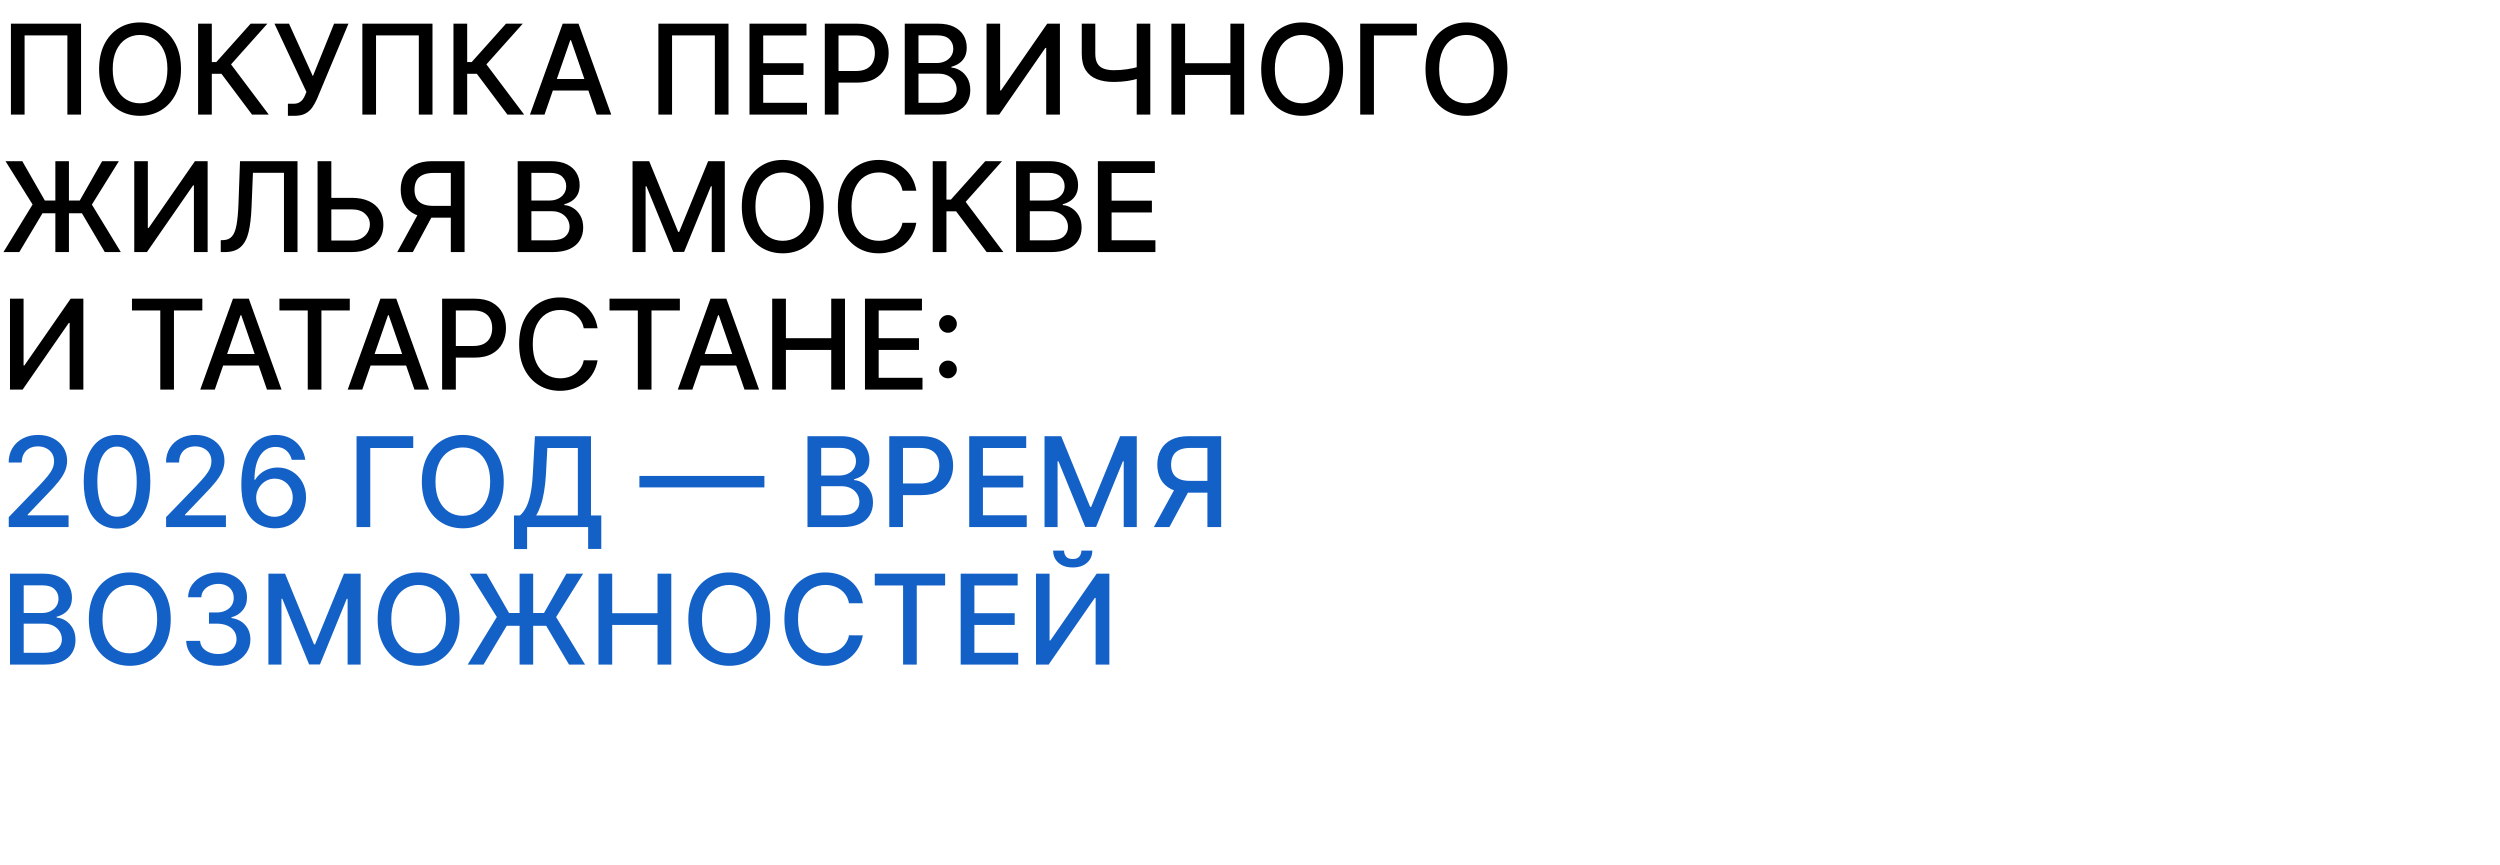 <?xml version="1.0" encoding="UTF-8"?> <svg xmlns="http://www.w3.org/2000/svg" width="1200" height="415" viewBox="0 0 1200 415" fill="none"><path d="M38.906 11.364V55H32.344V16.989H11.804V55H5.241V11.364H38.906ZM86.879 33.182C86.879 37.841 86.026 41.847 84.322 45.199C82.617 48.537 80.281 51.108 77.312 52.912C74.357 54.702 70.998 55.597 67.234 55.597C63.455 55.597 60.082 54.702 57.113 52.912C54.158 51.108 51.829 48.53 50.124 45.178C48.42 41.825 47.568 37.827 47.568 33.182C47.568 28.523 48.42 24.524 50.124 21.186C51.829 17.834 54.158 15.263 57.113 13.473C60.082 11.669 63.455 10.767 67.234 10.767C70.998 10.767 74.357 11.669 77.312 13.473C80.281 15.263 82.617 17.834 84.322 21.186C86.026 24.524 86.879 28.523 86.879 33.182ZM80.359 33.182C80.359 29.631 79.783 26.641 78.633 24.212C77.496 21.768 75.934 19.922 73.945 18.672C71.971 17.408 69.734 16.776 67.234 16.776C64.719 16.776 62.475 17.408 60.501 18.672C58.526 19.922 56.964 21.768 55.813 24.212C54.677 26.641 54.109 29.631 54.109 33.182C54.109 36.733 54.677 39.73 55.813 42.173C56.964 44.602 58.526 46.449 60.501 47.713C62.475 48.963 64.719 49.588 67.234 49.588C69.734 49.588 71.971 48.963 73.945 47.713C75.934 46.449 77.496 44.602 78.633 42.173C79.783 39.73 80.359 36.733 80.359 33.182ZM120.975 55L106.316 35.44H101.671V55H95.087V11.364H101.671V29.794H103.823L120.314 11.364H128.347L110.897 30.902L129.007 55H120.975ZM138.196 55.597V49.801H140.817C141.911 49.801 142.813 49.617 143.523 49.247C144.247 48.878 144.837 48.381 145.291 47.756C145.76 47.117 146.151 46.42 146.463 45.668L147.081 44.112L131.74 11.364H138.729L150.17 36.591L160.355 11.364H167.259L152.173 47.436C151.534 48.885 150.795 50.227 149.957 51.463C149.134 52.699 148.033 53.7 146.655 54.467C145.277 55.22 143.452 55.597 141.179 55.597H138.196ZM207.598 11.364V55H201.035V16.989H180.495V55H173.933V11.364H207.598ZM243.553 55L228.894 35.44H224.249V55H217.665V11.364H224.249V29.794H226.401L242.892 11.364H250.925L233.475 30.902L251.586 55H243.553ZM261.371 55H254.382L270.085 11.364H277.692L293.395 55H286.406L274.07 19.29H273.729L261.371 55ZM262.543 37.912H285.213V43.452H262.543V37.912ZM349.688 11.364V55H343.125V16.989H322.585V55H316.023V11.364H349.688ZM359.755 55V11.364H387.113V17.031H366.339V30.327H385.685V35.973H366.339V49.332H387.369V55H359.755ZM395.907 55V11.364H411.461C414.856 11.364 417.669 11.982 419.899 13.217C422.129 14.453 423.798 16.143 424.906 18.288C426.014 20.419 426.568 22.82 426.568 25.49C426.568 28.175 426.007 30.59 424.885 32.734C423.777 34.865 422.1 36.555 419.856 37.805C417.626 39.041 414.821 39.659 411.44 39.659H400.744V34.077H410.843C412.988 34.077 414.728 33.707 416.064 32.969C417.399 32.216 418.379 31.193 419.004 29.901C419.629 28.608 419.941 27.138 419.941 25.49C419.941 23.842 419.629 22.379 419.004 21.101C418.379 19.822 417.392 18.821 416.042 18.097C414.707 17.372 412.946 17.01 410.758 17.01H402.491V55H395.907ZM434.286 55V11.364H450.266C453.363 11.364 455.927 11.875 457.958 12.898C459.989 13.906 461.509 15.277 462.518 17.01C463.526 18.729 464.031 20.668 464.031 22.827C464.031 24.645 463.697 26.179 463.029 27.429C462.362 28.665 461.467 29.659 460.344 30.412C459.237 31.151 458.015 31.69 456.68 32.031V32.457C458.129 32.528 459.542 32.997 460.92 33.864C462.312 34.716 463.462 35.93 464.371 37.507C465.281 39.084 465.735 41.001 465.735 43.26C465.735 45.49 465.21 47.493 464.158 49.269C463.121 51.03 461.516 52.429 459.343 53.466C457.17 54.489 454.393 55 451.012 55H434.286ZM440.87 49.354H450.373C453.526 49.354 455.785 48.743 457.148 47.521C458.512 46.3 459.194 44.773 459.194 42.94C459.194 41.562 458.846 40.298 458.15 39.148C457.454 37.997 456.46 37.081 455.167 36.399C453.888 35.717 452.369 35.376 450.607 35.376H440.87V49.354ZM440.87 30.241H449.691C451.168 30.241 452.496 29.957 453.675 29.389C454.869 28.821 455.813 28.026 456.509 27.003C457.219 25.966 457.575 24.744 457.575 23.338C457.575 21.534 456.942 20.021 455.678 18.8C454.414 17.578 452.475 16.967 449.862 16.967H440.87V30.241ZM473.544 11.364H480.064V43.409H480.469L502.67 11.364H508.764V55H502.18V22.997H501.776L479.616 55H473.544V11.364ZM519.242 11.364H525.74V25.767C525.74 27.77 526.088 29.354 526.784 30.518C527.48 31.669 528.489 32.486 529.81 32.969C531.145 33.452 532.765 33.693 534.668 33.693C535.676 33.693 536.699 33.658 537.736 33.587C538.787 33.501 539.831 33.388 540.868 33.246C541.905 33.09 542.907 32.912 543.873 32.713C544.853 32.5 545.762 32.266 546.6 32.01V37.614C545.776 37.883 544.902 38.125 543.979 38.338C543.07 38.537 542.118 38.715 541.124 38.871C540.13 39.013 539.093 39.126 538.013 39.212C536.934 39.297 535.819 39.34 534.668 39.34C531.486 39.34 528.738 38.885 526.422 37.976C524.121 37.053 522.346 35.597 521.096 33.608C519.86 31.619 519.242 29.006 519.242 25.767V11.364ZM545.62 11.364H552.14V55H545.62V11.364ZM562.255 55V11.364H568.839V30.327H590.593V11.364H597.198V55H590.593V35.973H568.839V55H562.255ZM644.691 33.182C644.691 37.841 643.839 41.847 642.134 45.199C640.43 48.537 638.093 51.108 635.124 52.912C632.17 54.702 628.81 55.597 625.046 55.597C621.268 55.597 617.894 54.702 614.925 52.912C611.971 51.108 609.641 48.53 607.937 45.178C606.232 41.825 605.38 37.827 605.38 33.182C605.38 28.523 606.232 24.524 607.937 21.186C609.641 17.834 611.971 15.263 614.925 13.473C617.894 11.669 621.268 10.767 625.046 10.767C628.81 10.767 632.17 11.669 635.124 13.473C638.093 15.263 640.43 17.834 642.134 21.186C643.839 24.524 644.691 28.523 644.691 33.182ZM638.171 33.182C638.171 29.631 637.596 26.641 636.445 24.212C635.309 21.768 633.746 19.922 631.758 18.672C629.783 17.408 627.546 16.776 625.046 16.776C622.532 16.776 620.288 17.408 618.313 18.672C616.339 19.922 614.776 21.768 613.626 24.212C612.489 26.641 611.921 29.631 611.921 33.182C611.921 36.733 612.489 39.73 613.626 42.173C614.776 44.602 616.339 46.449 618.313 47.713C620.288 48.963 622.532 49.588 625.046 49.588C627.546 49.588 629.783 48.963 631.758 47.713C633.746 46.449 635.309 44.602 636.445 42.173C637.596 39.73 638.171 36.733 638.171 33.182ZM680.108 11.364V17.031H659.483V55H652.9V11.364H680.108ZM723.558 33.182C723.558 37.841 722.706 41.847 721.001 45.199C719.297 48.537 716.96 51.108 713.991 52.912C711.037 54.702 707.678 55.597 703.913 55.597C700.135 55.597 696.761 54.702 693.793 52.912C690.838 51.108 688.509 48.53 686.804 45.178C685.099 41.825 684.247 37.827 684.247 33.182C684.247 28.523 685.099 24.524 686.804 21.186C688.509 17.834 690.838 15.263 693.793 13.473C696.761 11.669 700.135 10.767 703.913 10.767C707.678 10.767 711.037 11.669 713.991 13.473C716.96 15.263 719.297 17.834 721.001 21.186C722.706 24.524 723.558 28.523 723.558 33.182ZM717.038 33.182C717.038 29.631 716.463 26.641 715.312 24.212C714.176 21.768 712.614 19.922 710.625 18.672C708.651 17.408 706.413 16.776 703.913 16.776C701.399 16.776 699.155 17.408 697.18 18.672C695.206 19.922 693.643 21.768 692.493 24.212C691.357 26.641 690.788 29.631 690.788 33.182C690.788 36.733 691.357 39.73 692.493 42.173C693.643 44.602 695.206 46.449 697.18 47.713C699.155 48.963 701.399 49.588 703.913 49.588C706.413 49.588 708.651 48.963 710.625 47.713C712.614 46.449 714.176 44.602 715.312 42.173C716.463 39.73 717.038 36.733 717.038 33.182ZM33.09 77.364V121H26.57V77.364H33.09ZM1.662 121L15.639 98.159L2.642 77.364H10.696L21.52 96.242H38.288L49.027 77.364H57.06L44.105 98.202L57.997 121H50.305L39.332 102.378H20.391L9.268 121H1.662ZM64.442 77.364H70.962V109.409H71.367L93.569 77.364H99.663V121H93.079V88.997H92.674L70.515 121H64.442V77.364ZM105.964 121V115.29L107.243 115.247C108.975 115.205 110.339 114.615 111.333 113.479C112.342 112.342 113.074 110.51 113.528 107.982C113.997 105.453 114.309 102.08 114.466 97.861L115.211 77.364H142.804V121H136.305V82.946H121.412L120.73 99.608C120.545 104.281 120.076 108.209 119.324 111.391C118.571 114.558 117.292 116.952 115.488 118.571C113.699 120.19 111.149 121 107.839 121H105.964ZM157.015 94.963H168.777C172.015 94.963 174.771 95.489 177.044 96.54C179.316 97.591 181.049 99.075 182.243 100.993C183.45 102.911 184.047 105.169 184.032 107.768C184.047 110.368 183.45 112.662 182.243 114.651C181.049 116.639 179.316 118.195 177.044 119.317C174.771 120.439 172.015 121 168.777 121H152.434V77.364H159.039V115.46H168.777C170.666 115.46 172.257 115.091 173.549 114.352C174.856 113.614 175.843 112.655 176.511 111.476C177.193 110.297 177.534 109.033 177.534 107.683C177.534 105.723 176.781 104.04 175.275 102.634C173.77 101.213 171.603 100.503 168.777 100.503H157.015V94.963ZM222.997 121H216.392V83.01H208.125C205.966 83.01 204.212 83.337 202.862 83.99C201.513 84.629 200.526 85.553 199.901 86.76C199.276 87.967 198.963 89.395 198.963 91.043C198.963 92.676 199.276 94.075 199.901 95.24C200.526 96.405 201.506 97.293 202.841 97.903C204.176 98.514 205.916 98.82 208.061 98.82H219.247V104.487H207.443C204.077 104.487 201.271 103.926 199.027 102.804C196.797 101.682 195.121 100.112 193.999 98.095C192.891 96.064 192.337 93.713 192.337 91.043C192.337 88.358 192.891 85.993 193.999 83.947C195.107 81.888 196.776 80.276 199.006 79.111C201.25 77.946 204.055 77.364 207.422 77.364H222.997V121ZM201.456 101.312H208.743L198.153 121H190.675L201.456 101.312ZM248.485 121V77.364H264.466C267.562 77.364 270.126 77.875 272.157 78.898C274.189 79.906 275.708 81.277 276.717 83.01C277.725 84.729 278.23 86.668 278.23 88.827C278.23 90.645 277.896 92.179 277.228 93.429C276.561 94.665 275.666 95.659 274.544 96.412C273.436 97.151 272.214 97.69 270.879 98.031V98.457C272.328 98.528 273.741 98.997 275.119 99.864C276.511 100.716 277.662 101.93 278.571 103.507C279.48 105.084 279.934 107.001 279.934 109.26C279.934 111.49 279.409 113.493 278.358 115.268C277.321 117.03 275.716 118.429 273.542 119.466C271.369 120.489 268.592 121 265.211 121H248.485ZM255.069 115.354H264.572C267.725 115.354 269.984 114.743 271.348 113.521C272.711 112.3 273.393 110.773 273.393 108.94C273.393 107.562 273.045 106.298 272.349 105.148C271.653 103.997 270.659 103.081 269.366 102.399C268.088 101.717 266.568 101.376 264.806 101.376H255.069V115.354ZM255.069 96.242H263.89C265.368 96.242 266.696 95.957 267.875 95.389C269.068 94.821 270.012 94.026 270.708 93.003C271.419 91.966 271.774 90.744 271.774 89.338C271.774 87.534 271.142 86.021 269.877 84.8C268.613 83.578 266.674 82.967 264.061 82.967H255.069V96.242ZM303.622 77.364H311.612L325.504 111.284H326.016L339.908 77.364H347.898V121H341.634V89.423H341.229L328.359 120.936H323.161L310.291 89.402H309.886V121H303.622V77.364ZM395.375 99.182C395.375 103.841 394.522 107.847 392.818 111.199C391.113 114.537 388.777 117.108 385.808 118.912C382.853 120.702 379.494 121.597 375.73 121.597C371.951 121.597 368.578 120.702 365.609 118.912C362.654 117.108 360.325 114.53 358.62 111.178C356.916 107.825 356.064 103.827 356.064 99.182C356.064 94.523 356.916 90.524 358.62 87.186C360.325 83.834 362.654 81.263 365.609 79.473C368.578 77.669 371.951 76.767 375.73 76.767C379.494 76.767 382.853 77.669 385.808 79.473C388.777 81.263 391.113 83.834 392.818 87.186C394.522 90.524 395.375 94.523 395.375 99.182ZM388.855 99.182C388.855 95.631 388.279 92.641 387.129 90.212C385.993 87.769 384.43 85.922 382.441 84.672C380.467 83.408 378.23 82.776 375.73 82.776C373.216 82.776 370.971 83.408 368.997 84.672C367.022 85.922 365.46 87.769 364.309 90.212C363.173 92.641 362.605 95.631 362.605 99.182C362.605 102.733 363.173 105.73 364.309 108.173C365.46 110.602 367.022 112.449 368.997 113.713C370.971 114.963 373.216 115.588 375.73 115.588C378.23 115.588 380.467 114.963 382.441 113.713C384.43 112.449 385.993 110.602 387.129 108.173C388.279 105.73 388.855 102.733 388.855 99.182ZM439.826 91.554H433.178C432.923 90.133 432.447 88.883 431.751 87.804C431.055 86.724 430.202 85.808 429.194 85.055C428.185 84.303 427.056 83.734 425.806 83.351C424.57 82.967 423.256 82.776 421.864 82.776C419.35 82.776 417.099 83.408 415.11 84.672C413.136 85.936 411.573 87.79 410.423 90.233C409.286 92.676 408.718 95.659 408.718 99.182C408.718 102.733 409.286 105.73 410.423 108.173C411.573 110.616 413.143 112.463 415.131 113.713C417.12 114.963 419.357 115.588 421.843 115.588C423.221 115.588 424.528 115.403 425.763 115.034C427.013 114.651 428.143 114.089 429.151 113.351C430.16 112.612 431.012 111.71 431.708 110.645C432.418 109.565 432.908 108.33 433.178 106.938L439.826 106.959C439.471 109.104 438.782 111.078 437.759 112.882C436.751 114.672 435.451 116.22 433.86 117.527C432.283 118.82 430.479 119.821 428.448 120.531C426.417 121.241 424.201 121.597 421.8 121.597C418.022 121.597 414.656 120.702 411.701 118.912C408.746 117.108 406.417 114.53 404.712 111.178C403.022 107.825 402.177 103.827 402.177 99.182C402.177 94.523 403.029 90.524 404.734 87.186C406.438 83.834 408.768 81.263 411.722 79.473C414.677 77.669 418.036 76.767 421.8 76.767C424.116 76.767 426.275 77.101 428.278 77.769C430.295 78.422 432.106 79.388 433.711 80.666C435.316 81.93 436.644 83.479 437.695 85.311C438.746 87.129 439.457 89.21 439.826 91.554ZM473.592 121L458.933 101.44H454.288V121H447.704V77.364H454.288V95.794H456.44L472.931 77.364H480.964L463.514 96.902L481.625 121H473.592ZM487.724 121V77.364H503.704C506.8 77.364 509.364 77.875 511.396 78.898C513.427 79.906 514.947 81.277 515.955 83.01C516.964 84.729 517.468 86.668 517.468 88.827C517.468 90.645 517.134 92.179 516.467 93.429C515.799 94.665 514.904 95.659 513.782 96.412C512.674 97.151 511.452 97.69 510.117 98.031V98.457C511.566 98.528 512.979 98.997 514.357 99.864C515.749 100.716 516.9 101.93 517.809 103.507C518.718 105.084 519.173 107.001 519.173 109.26C519.173 111.49 518.647 113.493 517.596 115.268C516.559 117.03 514.954 118.429 512.781 119.466C510.607 120.489 507.83 121 504.45 121H487.724ZM494.308 115.354H503.81C506.964 115.354 509.222 114.743 510.586 113.521C511.95 112.3 512.631 110.773 512.631 108.94C512.631 107.562 512.283 106.298 511.587 105.148C510.891 103.997 509.897 103.081 508.604 102.399C507.326 101.717 505.806 101.376 504.045 101.376H494.308V115.354ZM494.308 96.242H503.129C504.606 96.242 505.934 95.957 507.113 95.389C508.306 94.821 509.251 94.026 509.947 93.003C510.657 91.966 511.012 90.744 511.012 89.338C511.012 87.534 510.38 86.021 509.116 84.8C507.852 83.578 505.913 82.967 503.299 82.967H494.308V96.242ZM526.982 121V77.364H554.339V83.031H533.565V96.327H552.912V101.973H533.565V115.332H554.595V121H526.982ZM4.794 143.364H11.314V175.409H11.719L33.92 143.364H40.014V187H33.43V154.997H33.026L10.867 187H4.794V143.364ZM63.345 149.031V143.364H97.117V149.031H83.501V187H76.939V149.031H63.345ZM103.109 187H96.12L111.824 143.364H119.43L135.133 187H128.145L115.808 151.29H115.467L103.109 187ZM104.281 169.912H126.951V175.452H104.281V169.912ZM134.126 149.031V143.364H167.898V149.031H154.283V187H147.72V149.031H134.126ZM173.89 187H166.902L182.605 143.364H190.211L205.914 187H198.926L186.589 151.29H186.248L173.89 187ZM175.062 169.912H197.733V175.452H175.062V169.912ZM212.216 187V143.364H227.77C231.165 143.364 233.977 143.982 236.207 145.217C238.438 146.453 240.107 148.143 241.214 150.288C242.322 152.419 242.876 154.82 242.876 157.49C242.876 160.175 242.315 162.589 241.193 164.734C240.085 166.865 238.409 168.555 236.165 169.805C233.935 171.041 231.129 171.659 227.749 171.659H217.053V166.077H227.152C229.297 166.077 231.037 165.707 232.372 164.969C233.707 164.216 234.688 163.193 235.312 161.901C235.938 160.608 236.25 159.138 236.25 157.49C236.25 155.842 235.938 154.379 235.312 153.101C234.688 151.822 233.7 150.821 232.351 150.097C231.016 149.372 229.254 149.01 227.067 149.01H218.8V187H212.216ZM286.838 157.554H280.19C279.934 156.134 279.458 154.884 278.762 153.804C278.066 152.724 277.214 151.808 276.206 151.055C275.197 150.303 274.068 149.734 272.818 149.351C271.582 148.967 270.268 148.776 268.876 148.776C266.362 148.776 264.11 149.408 262.122 150.672C260.147 151.936 258.585 153.79 257.434 156.233C256.298 158.676 255.73 161.659 255.73 165.182C255.73 168.733 256.298 171.73 257.434 174.173C258.585 176.616 260.154 178.463 262.143 179.713C264.132 180.963 266.369 181.588 268.855 181.588C270.233 181.588 271.539 181.403 272.775 181.034C274.025 180.651 275.154 180.089 276.163 179.351C277.172 178.612 278.024 177.71 278.72 176.645C279.43 175.565 279.92 174.33 280.19 172.938L286.838 172.959C286.483 175.104 285.794 177.078 284.771 178.882C283.762 180.672 282.463 182.22 280.872 183.527C279.295 184.82 277.491 185.821 275.46 186.531C273.429 187.241 271.213 187.597 268.812 187.597C265.034 187.597 261.667 186.702 258.713 184.912C255.758 183.108 253.429 180.53 251.724 177.178C250.034 173.825 249.189 169.827 249.189 165.182C249.189 160.523 250.041 156.524 251.745 153.186C253.45 149.834 255.779 147.263 258.734 145.473C261.689 143.669 265.048 142.767 268.812 142.767C271.127 142.767 273.287 143.101 275.289 143.768C277.306 144.422 279.118 145.388 280.723 146.666C282.328 147.93 283.656 149.479 284.707 151.311C285.758 153.129 286.468 155.21 286.838 157.554ZM292.564 149.031V143.364H326.335V149.031H312.72V187H306.158V149.031H292.564ZM332.328 187H325.339L341.042 143.364H348.649L364.352 187H357.363L345.027 151.29H344.686L332.328 187ZM333.5 169.912H356.17V175.452H333.5V169.912ZM370.653 187V143.364H377.237V162.327H398.991V143.364H405.597V187H398.991V167.973H377.237V187H370.653ZM415.185 187V143.364H442.543V149.031H421.768V162.327H441.115V167.973H421.768V181.332H442.798V187H415.185ZM455.023 181.588C453.858 181.588 452.857 181.176 452.019 180.352C451.181 179.514 450.762 178.506 450.762 177.327C450.762 176.162 451.181 175.168 452.019 174.344C452.857 173.506 453.858 173.087 455.023 173.087C456.188 173.087 457.189 173.506 458.027 174.344C458.865 175.168 459.284 176.162 459.284 177.327C459.284 178.108 459.086 178.825 458.688 179.479C458.304 180.118 457.793 180.629 457.154 181.013C456.515 181.396 455.804 181.588 455.023 181.588ZM455.023 159.727C453.858 159.727 452.857 159.315 452.019 158.491C451.181 157.653 450.762 156.645 450.762 155.466C450.762 154.301 451.181 153.307 452.019 152.483C452.857 151.645 453.858 151.226 455.023 151.226C456.188 151.226 457.189 151.645 458.027 152.483C458.865 153.307 459.284 154.301 459.284 155.466C459.284 156.247 459.086 156.964 458.688 157.618C458.304 158.257 457.793 158.768 457.154 159.152C456.515 159.536 455.804 159.727 455.023 159.727Z" fill="black"></path><path d="M4.197 253V248.227L18.963 232.929C20.54 231.267 21.84 229.811 22.862 228.561C23.899 227.297 24.673 226.097 25.185 224.96C25.696 223.824 25.952 222.616 25.952 221.338C25.952 219.889 25.611 218.639 24.929 217.588C24.247 216.523 23.317 215.706 22.138 215.138C20.959 214.555 19.631 214.264 18.153 214.264C16.591 214.264 15.227 214.584 14.062 215.223C12.898 215.862 12.003 216.764 11.378 217.929C10.753 219.094 10.44 220.457 10.44 222.02H4.155C4.155 219.364 4.766 217.041 5.987 215.053C7.209 213.064 8.885 211.523 11.016 210.429C13.146 209.321 15.568 208.767 18.281 208.767C21.023 208.767 23.438 209.314 25.526 210.408C27.628 211.487 29.268 212.964 30.447 214.839C31.626 216.7 32.216 218.803 32.216 221.146C32.216 222.766 31.91 224.349 31.3 225.898C30.703 227.446 29.659 229.172 28.168 231.075C26.676 232.964 24.602 235.259 21.946 237.957L13.274 247.034V247.354H32.919V253H4.197ZM56.186 253.724C52.82 253.71 49.943 252.822 47.557 251.061C45.17 249.3 43.345 246.736 42.081 243.369C40.817 240.003 40.185 235.947 40.185 231.203C40.185 226.473 40.817 222.432 42.081 219.08C43.359 215.727 45.192 213.17 47.578 211.409C49.979 209.648 52.848 208.767 56.186 208.767C59.524 208.767 62.386 209.655 64.773 211.43C67.159 213.192 68.984 215.749 70.249 219.101C71.527 222.439 72.166 226.473 72.166 231.203C72.166 235.962 71.534 240.024 70.27 243.391C69.006 246.743 67.18 249.307 64.794 251.082C62.408 252.844 59.538 253.724 56.186 253.724ZM56.186 248.036C59.141 248.036 61.449 246.594 63.111 243.71C64.787 240.827 65.625 236.658 65.625 231.203C65.625 227.581 65.242 224.52 64.474 222.02C63.722 219.506 62.635 217.602 61.215 216.31C59.808 215.003 58.132 214.349 56.186 214.349C53.246 214.349 50.938 215.798 49.261 218.696C47.585 221.594 46.74 225.763 46.726 231.203C46.726 234.839 47.102 237.915 47.855 240.429C48.622 242.929 49.709 244.825 51.115 246.118C52.521 247.396 54.212 248.036 56.186 248.036ZM79.725 253V248.227L94.49 232.929C96.067 231.267 97.367 229.811 98.39 228.561C99.427 227.297 100.201 226.097 100.712 224.96C101.223 223.824 101.479 222.616 101.479 221.338C101.479 219.889 101.138 218.639 100.456 217.588C99.775 216.523 98.844 215.706 97.665 215.138C96.486 214.555 95.158 214.264 93.681 214.264C92.118 214.264 90.755 214.584 89.59 215.223C88.425 215.862 87.53 216.764 86.905 217.929C86.28 219.094 85.968 220.457 85.968 222.02H79.682C79.682 219.364 80.293 217.041 81.515 215.053C82.736 213.064 84.412 211.523 86.543 210.429C88.674 209.321 91.096 208.767 93.809 208.767C96.55 208.767 98.965 209.314 101.053 210.408C103.155 211.487 104.796 212.964 105.975 214.839C107.154 216.7 107.743 218.803 107.743 221.146C107.743 222.766 107.438 224.349 106.827 225.898C106.23 227.446 105.186 229.172 103.695 231.075C102.203 232.964 100.13 235.259 97.473 237.957L88.802 247.034V247.354H108.446V253H79.725ZM131.756 253.597C129.81 253.568 127.892 253.213 126.003 252.531C124.128 251.849 122.424 250.713 120.89 249.122C119.355 247.531 118.127 245.393 117.203 242.709C116.294 240.024 115.84 236.672 115.84 232.652C115.84 228.845 116.216 225.464 116.969 222.51C117.736 219.555 118.837 217.062 120.272 215.031C121.706 212.986 123.439 211.43 125.471 210.365C127.502 209.3 129.782 208.767 132.31 208.767C134.909 208.767 137.218 209.278 139.235 210.301C141.252 211.324 142.885 212.737 144.135 214.541C145.4 216.345 146.202 218.398 146.543 220.699H140.044C139.604 218.881 138.73 217.396 137.424 216.246C136.117 215.095 134.412 214.52 132.31 214.52C129.114 214.52 126.621 215.912 124.831 218.696C123.056 221.48 122.161 225.351 122.147 230.308H122.466C123.219 229.072 124.142 228.021 125.236 227.155C126.344 226.274 127.58 225.599 128.944 225.131C130.321 224.648 131.77 224.406 133.29 224.406C135.819 224.406 138.105 225.024 140.151 226.26C142.211 227.482 143.851 229.172 145.073 231.331C146.294 233.49 146.905 235.962 146.905 238.746C146.905 241.53 146.273 244.051 145.009 246.31C143.759 248.568 141.998 250.358 139.725 251.679C137.452 252.986 134.796 253.625 131.756 253.597ZM131.735 248.057C133.411 248.057 134.909 247.645 136.23 246.821C137.551 245.997 138.596 244.889 139.363 243.497C140.13 242.105 140.513 240.55 140.513 238.831C140.513 237.155 140.137 235.628 139.384 234.25C138.645 232.872 137.623 231.778 136.316 230.969C135.023 230.159 133.546 229.754 131.884 229.754C130.62 229.754 129.448 229.996 128.368 230.479C127.303 230.962 126.365 231.629 125.556 232.482C124.746 233.334 124.107 234.314 123.638 235.422C123.184 236.516 122.956 237.673 122.956 238.895C122.956 240.528 123.333 242.041 124.086 243.433C124.853 244.825 125.897 245.947 127.218 246.8C128.553 247.638 130.059 248.057 131.735 248.057ZM198.35 209.364V215.031H177.725V253H171.142V209.364H198.35ZM241.8 231.182C241.8 235.841 240.948 239.847 239.244 243.199C237.539 246.537 235.202 249.108 232.234 250.912C229.279 252.702 225.92 253.597 222.156 253.597C218.377 253.597 215.004 252.702 212.035 250.912C209.08 249.108 206.751 246.53 205.046 243.178C203.342 239.825 202.489 235.827 202.489 231.182C202.489 226.523 203.342 222.524 205.046 219.186C206.751 215.834 209.08 213.263 212.035 211.473C215.004 209.669 218.377 208.767 222.156 208.767C225.92 208.767 229.279 209.669 232.234 211.473C235.202 213.263 237.539 215.834 239.244 219.186C240.948 222.524 241.8 226.523 241.8 231.182ZM235.281 231.182C235.281 227.631 234.705 224.641 233.555 222.212C232.418 219.768 230.856 217.922 228.867 216.672C226.893 215.408 224.656 214.776 222.156 214.776C219.641 214.776 217.397 215.408 215.423 216.672C213.448 217.922 211.886 219.768 210.735 222.212C209.599 224.641 209.031 227.631 209.031 231.182C209.031 234.733 209.599 237.73 210.735 240.173C211.886 242.602 213.448 244.449 215.423 245.713C217.397 246.963 219.641 247.588 222.156 247.588C224.656 247.588 226.893 246.963 228.867 245.713C230.856 244.449 232.418 242.602 233.555 240.173C234.705 237.73 235.281 234.733 235.281 231.182ZM246.706 263.547V247.418H249.583C250.563 246.594 251.479 245.422 252.331 243.902C253.184 242.382 253.908 240.33 254.505 237.744C255.101 235.159 255.513 231.842 255.74 227.794L256.763 209.364H283.674V247.418H288.617V263.483H282.31V253H253.013V263.547H246.706ZM257.338 247.418H277.367V215.031H262.729L262.047 227.794C261.863 230.876 261.557 233.646 261.131 236.104C260.719 238.561 260.186 240.734 259.533 242.624C258.894 244.499 258.162 246.097 257.338 247.418ZM366.914 228.433V233.952H306.914V228.433H366.914ZM387.587 253V209.364H403.567C406.664 209.364 409.228 209.875 411.259 210.898C413.29 211.906 414.81 213.277 415.819 215.01C416.827 216.729 417.331 218.668 417.331 220.827C417.331 222.645 416.998 224.179 416.33 225.429C415.662 226.665 414.767 227.659 413.645 228.412C412.537 229.151 411.316 229.69 409.98 230.031V230.457C411.429 230.528 412.843 230.997 414.221 231.864C415.613 232.716 416.763 233.93 417.672 235.507C418.581 237.084 419.036 239.001 419.036 241.26C419.036 243.49 418.51 245.493 417.459 247.268C416.422 249.03 414.817 250.429 412.644 251.466C410.471 252.489 407.694 253 404.313 253H387.587ZM394.171 247.354H403.674C406.827 247.354 409.086 246.743 410.449 245.521C411.813 244.3 412.495 242.773 412.495 240.94C412.495 239.562 412.147 238.298 411.451 237.148C410.755 235.997 409.76 235.081 408.468 234.399C407.189 233.717 405.669 233.376 403.908 233.376H394.171V247.354ZM394.171 228.241H402.992C404.469 228.241 405.797 227.957 406.976 227.389C408.169 226.821 409.114 226.026 409.81 225.003C410.52 223.966 410.875 222.744 410.875 221.338C410.875 219.534 410.243 218.021 408.979 216.8C407.715 215.578 405.776 214.967 403.162 214.967H394.171V228.241ZM426.845 253V209.364H442.399C445.794 209.364 448.606 209.982 450.836 211.217C453.066 212.453 454.735 214.143 455.843 216.288C456.951 218.419 457.505 220.82 457.505 223.49C457.505 226.175 456.944 228.589 455.822 230.734C454.714 232.865 453.038 234.555 450.794 235.805C448.564 237.041 445.758 237.659 442.377 237.659H431.681V232.077H441.781C443.926 232.077 445.666 231.707 447.001 230.969C448.336 230.216 449.316 229.193 449.941 227.901C450.566 226.608 450.879 225.138 450.879 223.49C450.879 221.842 450.566 220.379 449.941 219.101C449.316 217.822 448.329 216.821 446.98 216.097C445.645 215.372 443.883 215.01 441.696 215.01H433.429V253H426.845ZM465.224 253V209.364H492.582V215.031H471.808V228.327H491.154V233.973H471.808V247.332H492.837V253H465.224ZM501.376 209.364H509.366L523.258 243.284H523.77L537.662 209.364H545.652V253H539.387V221.423H538.983L526.113 252.936H520.914L508.045 221.402H507.64V253H501.376V209.364ZM586.161 253H579.556V215.01H571.289C569.13 215.01 567.376 215.337 566.026 215.99C564.677 216.629 563.69 217.553 563.065 218.76C562.44 219.967 562.127 221.395 562.127 223.043C562.127 224.676 562.44 226.075 563.065 227.24C563.69 228.405 564.67 229.293 566.005 229.903C567.34 230.514 569.08 230.82 571.225 230.82H582.411V236.487H570.607C567.241 236.487 564.435 235.926 562.191 234.804C559.961 233.682 558.285 232.112 557.163 230.095C556.055 228.064 555.501 225.713 555.501 223.043C555.501 220.358 556.055 217.993 557.163 215.947C558.271 213.888 559.94 212.276 562.17 211.111C564.414 209.946 567.219 209.364 570.586 209.364H586.161V253ZM564.62 233.312H571.907L561.317 253H553.839L564.62 233.312ZM4.794 319V275.364H20.774C23.871 275.364 26.435 275.875 28.466 276.898C30.497 277.906 32.017 279.277 33.026 281.01C34.034 282.729 34.538 284.668 34.538 286.827C34.538 288.645 34.205 290.179 33.537 291.429C32.869 292.665 31.974 293.659 30.852 294.412C29.744 295.151 28.523 295.69 27.188 296.031V296.457C28.636 296.528 30.05 296.997 31.428 297.864C32.82 298.716 33.97 299.93 34.879 301.507C35.788 303.084 36.243 305.001 36.243 307.26C36.243 309.49 35.717 311.493 34.666 313.268C33.629 315.03 32.024 316.429 29.851 317.466C27.678 318.489 24.901 319 21.52 319H4.794ZM11.378 313.354H20.881C24.034 313.354 26.293 312.743 27.656 311.521C29.02 310.3 29.702 308.773 29.702 306.94C29.702 305.562 29.354 304.298 28.658 303.148C27.962 301.997 26.967 301.081 25.675 300.399C24.396 299.717 22.876 299.376 21.115 299.376H11.378V313.354ZM11.378 294.241H20.199C21.676 294.241 23.004 293.957 24.183 293.389C25.376 292.821 26.321 292.026 27.017 291.003C27.727 289.966 28.082 288.744 28.082 287.338C28.082 285.534 27.45 284.021 26.186 282.8C24.922 281.578 22.983 280.967 20.369 280.967H11.378V294.241ZM81.957 297.182C81.957 301.841 81.104 305.847 79.4 309.199C77.695 312.537 75.359 315.108 72.39 316.912C69.435 318.702 66.076 319.597 62.312 319.597C58.533 319.597 55.16 318.702 52.191 316.912C49.236 315.108 46.907 312.53 45.202 309.178C43.498 305.825 42.646 301.827 42.646 297.182C42.646 292.523 43.498 288.524 45.202 285.186C46.907 281.834 49.236 279.263 52.191 277.473C55.16 275.669 58.533 274.767 62.312 274.767C66.076 274.767 69.435 275.669 72.39 277.473C75.359 279.263 77.695 281.834 79.4 285.186C81.104 288.524 81.957 292.523 81.957 297.182ZM75.437 297.182C75.437 293.631 74.862 290.641 73.711 288.212C72.575 285.768 71.012 283.922 69.023 282.672C67.049 281.408 64.812 280.776 62.312 280.776C59.798 280.776 57.553 281.408 55.579 282.672C53.604 283.922 52.042 285.768 50.891 288.212C49.755 290.641 49.187 293.631 49.187 297.182C49.187 300.733 49.755 303.73 50.891 306.173C52.042 308.602 53.604 310.449 55.579 311.713C57.553 312.963 59.798 313.588 62.312 313.588C64.812 313.588 67.049 312.963 69.023 311.713C71.012 310.449 72.575 308.602 73.711 306.173C74.862 303.73 75.437 300.733 75.437 297.182ZM104.76 319.597C101.834 319.597 99.221 319.092 96.919 318.084C94.632 317.075 92.821 315.676 91.486 313.886C90.165 312.082 89.455 309.994 89.356 307.622H96.046C96.131 308.915 96.564 310.037 97.346 310.989C98.141 311.926 99.178 312.651 100.456 313.162C101.735 313.673 103.155 313.929 104.718 313.929C106.436 313.929 107.956 313.631 109.277 313.034C110.613 312.437 111.657 311.607 112.409 310.541C113.162 309.462 113.539 308.219 113.539 306.812C113.539 305.349 113.162 304.064 112.409 302.956C111.671 301.834 110.584 300.953 109.15 300.314C107.729 299.675 106.01 299.355 103.993 299.355H100.307V293.986H103.993C105.613 293.986 107.033 293.695 108.255 293.112C109.49 292.53 110.456 291.72 111.152 290.683C111.848 289.632 112.196 288.403 112.196 286.997C112.196 285.648 111.891 284.476 111.28 283.482C110.684 282.473 109.831 281.685 108.723 281.116C107.63 280.548 106.337 280.264 104.846 280.264C103.425 280.264 102.097 280.527 100.861 281.053C99.64 281.564 98.645 282.303 97.878 283.268C97.111 284.22 96.699 285.364 96.642 286.699H90.272C90.343 284.341 91.039 282.267 92.36 280.477C93.695 278.687 95.456 277.288 97.644 276.28C99.831 275.271 102.26 274.767 104.931 274.767C107.729 274.767 110.144 275.314 112.175 276.408C114.221 277.487 115.797 278.929 116.905 280.733C118.027 282.537 118.581 284.511 118.567 286.656C118.581 289.099 117.9 291.173 116.522 292.878C115.158 294.582 113.34 295.726 111.067 296.308V296.649C113.965 297.089 116.209 298.24 117.8 300.101C119.405 301.962 120.201 304.27 120.186 307.026C120.201 309.426 119.533 311.578 118.184 313.482C116.848 315.385 115.023 316.884 112.708 317.977C110.392 319.057 107.743 319.597 104.76 319.597ZM128.837 275.364H136.827L150.719 309.284H151.23L165.123 275.364H173.113V319H166.848V287.423H166.444L153.574 318.936H148.375L135.506 287.402H135.101V319H128.837V275.364ZM220.589 297.182C220.589 301.841 219.737 305.847 218.033 309.199C216.328 312.537 213.991 315.108 211.023 316.912C208.068 318.702 204.709 319.597 200.945 319.597C197.166 319.597 193.793 318.702 190.824 316.912C187.869 315.108 185.54 312.53 183.835 309.178C182.131 305.825 181.278 301.827 181.278 297.182C181.278 292.523 182.131 288.524 183.835 285.186C185.54 281.834 187.869 279.263 190.824 277.473C193.793 275.669 197.166 274.767 200.945 274.767C204.709 274.767 208.068 275.669 211.023 277.473C213.991 279.263 216.328 281.834 218.033 285.186C219.737 288.524 220.589 292.523 220.589 297.182ZM214.07 297.182C214.07 293.631 213.494 290.641 212.344 288.212C211.207 285.768 209.645 283.922 207.656 282.672C205.682 281.408 203.445 280.776 200.945 280.776C198.43 280.776 196.186 281.408 194.212 282.672C192.237 283.922 190.675 285.768 189.524 288.212C188.388 290.641 187.82 293.631 187.82 297.182C187.82 300.733 188.388 303.73 189.524 306.173C190.675 308.602 192.237 310.449 194.212 311.713C196.186 312.963 198.43 313.588 200.945 313.588C203.445 313.588 205.682 312.963 207.656 311.713C209.645 310.449 211.207 308.602 212.344 306.173C213.494 303.73 214.07 300.733 214.07 297.182ZM255.922 275.364V319H249.402V275.364H255.922ZM224.494 319L238.471 296.159L225.474 275.364H233.528L244.352 294.241H261.12L271.859 275.364H279.892L266.937 296.202L280.829 319H273.137L262.164 300.378H243.223L232.1 319H224.494ZM287.275 319V275.364H293.858V294.327H315.613V275.364H322.218V319H315.613V299.973H293.858V319H287.275ZM369.711 297.182C369.711 301.841 368.858 305.847 367.154 309.199C365.449 312.537 363.113 315.108 360.144 316.912C357.189 318.702 353.83 319.597 350.066 319.597C346.287 319.597 342.914 318.702 339.945 316.912C336.99 315.108 334.661 312.53 332.956 309.178C331.252 305.825 330.4 301.827 330.4 297.182C330.4 292.523 331.252 288.524 332.956 285.186C334.661 281.834 336.99 279.263 339.945 277.473C342.914 275.669 346.287 274.767 350.066 274.767C353.83 274.767 357.189 275.669 360.144 277.473C363.113 279.263 365.449 281.834 367.154 285.186C368.858 288.524 369.711 292.523 369.711 297.182ZM363.191 297.182C363.191 293.631 362.615 290.641 361.465 288.212C360.328 285.768 358.766 283.922 356.777 282.672C354.803 281.408 352.566 280.776 350.066 280.776C347.551 280.776 345.307 281.408 343.333 282.672C341.358 283.922 339.796 285.768 338.645 288.212C337.509 290.641 336.941 293.631 336.941 297.182C336.941 300.733 337.509 303.73 338.645 306.173C339.796 308.602 341.358 310.449 343.333 311.713C345.307 312.963 347.551 313.588 350.066 313.588C352.566 313.588 354.803 312.963 356.777 311.713C358.766 310.449 360.328 308.602 361.465 306.173C362.615 303.73 363.191 300.733 363.191 297.182ZM414.162 289.554H407.514C407.259 288.134 406.783 286.884 406.087 285.804C405.391 284.724 404.538 283.808 403.53 283.055C402.521 282.303 401.392 281.734 400.142 281.351C398.906 280.967 397.592 280.776 396.2 280.776C393.686 280.776 391.435 281.408 389.446 282.672C387.472 283.936 385.909 285.79 384.759 288.233C383.622 290.676 383.054 293.659 383.054 297.182C383.054 300.733 383.622 303.73 384.759 306.173C385.909 308.616 387.479 310.463 389.467 311.713C391.456 312.963 393.693 313.588 396.179 313.588C397.557 313.588 398.864 313.403 400.099 313.034C401.349 312.651 402.479 312.089 403.487 311.351C404.496 310.612 405.348 309.71 406.044 308.645C406.754 307.565 407.244 306.33 407.514 304.938L414.162 304.959C413.807 307.104 413.118 309.078 412.095 310.882C411.087 312.672 409.787 314.22 408.196 315.527C406.619 316.82 404.815 317.821 402.784 318.531C400.753 319.241 398.537 319.597 396.136 319.597C392.358 319.597 388.991 318.702 386.037 316.912C383.082 315.108 380.753 312.53 379.048 309.178C377.358 305.825 376.513 301.827 376.513 297.182C376.513 292.523 377.365 288.524 379.07 285.186C380.774 281.834 383.104 279.263 386.058 277.473C389.013 275.669 392.372 274.767 396.136 274.767C398.452 274.767 400.611 275.101 402.614 275.768C404.631 276.422 406.442 277.388 408.047 278.666C409.652 279.93 410.98 281.479 412.031 283.311C413.082 285.129 413.793 287.21 414.162 289.554ZM419.888 281.031V275.364H453.659V281.031H440.044V319H433.482V281.031H419.888ZM461.122 319V275.364H488.48V281.031H467.706V294.327H487.053V299.973H467.706V313.332H488.736V319H461.122ZM497.275 275.364H503.794V307.409H504.199L526.401 275.364H532.495V319H525.911V286.997H525.506L503.347 319H497.275V275.364ZM519.071 264.284H524.313C524.313 266.685 523.461 268.638 521.756 270.143C520.066 271.635 517.779 272.381 514.895 272.381C512.026 272.381 509.746 271.635 508.056 270.143C506.365 268.638 505.52 266.685 505.52 264.284H510.74C510.74 265.349 511.053 266.294 511.678 267.118C512.303 267.928 513.375 268.332 514.895 268.332C516.387 268.332 517.452 267.928 518.091 267.118C518.745 266.308 519.071 265.364 519.071 264.284Z" fill="#1360C6"></path></svg> 